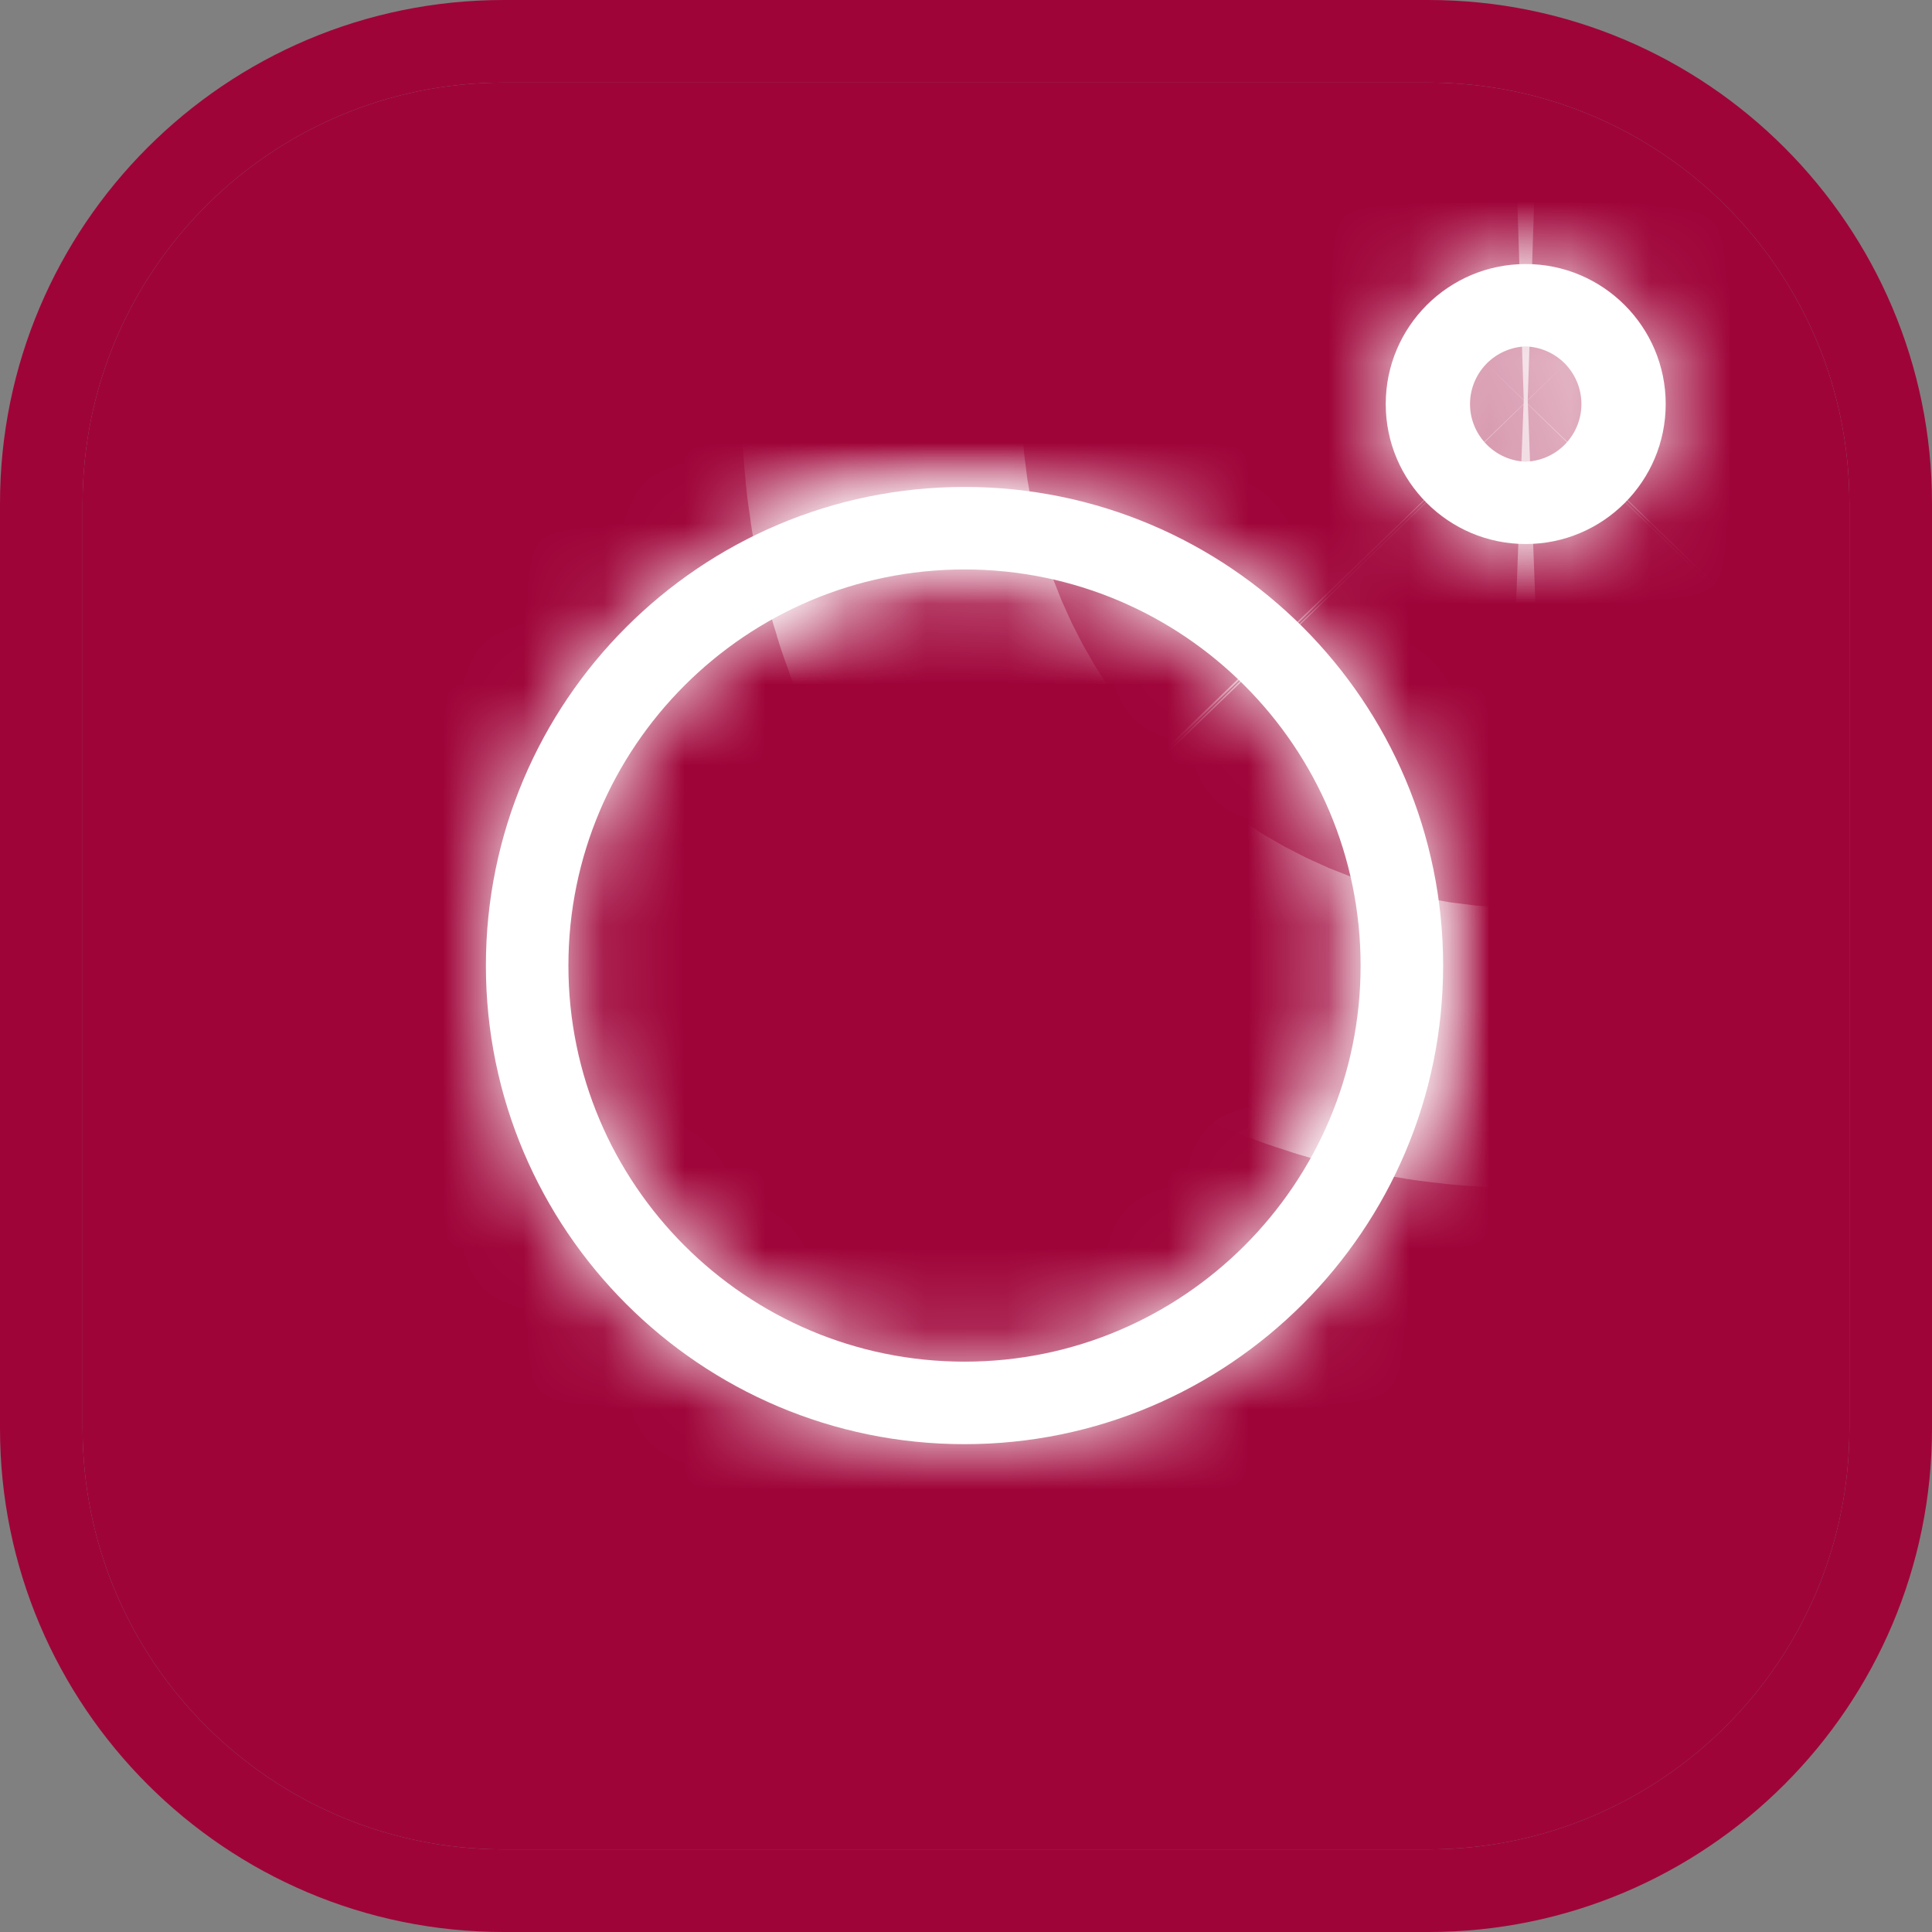 <?xml version="1.0" encoding="UTF-8"?> <svg xmlns="http://www.w3.org/2000/svg" width="24" height="24" viewBox="0 0 24 24" fill="none"><rect x="0" y="0" width="24" height="24" fill="#808080" stroke="none"/><path fill-rule="evenodd" clip-rule="evenodd" d="M24 6.256C24 2.803 21.197 0 17.744 0H6.256C2.803 0 0 2.803 0 6.256V17.744C0 21.197 2.803 24 6.256 24H17.744C21.197 24 24 21.197 24 17.744V6.256ZM22.974 6.256V17.744C22.974 20.631 20.631 22.974 17.744 22.974H6.256C3.369 22.974 1.026 20.631 1.026 17.744V6.256C1.026 3.369 3.369 1.026 6.256 1.026H17.744C20.631 1.026 22.974 3.369 22.974 6.256Z" fill="#9F0439"></path><path d="M22.974 6.256V17.744C22.974 20.631 20.631 22.974 17.744 22.974H6.256C3.369 22.974 1.026 20.631 1.026 17.744V6.256C1.026 3.369 3.369 1.026 6.256 1.026H17.744C20.631 1.026 22.974 3.369 22.974 6.256Z" fill="#9F0439"></path><mask id="path-2-inside-1_8337_359" fill="white"><path fill-rule="evenodd" clip-rule="evenodd" d="M11.982 6.049C8.7 6.049 6.036 8.713 6.036 11.995C6.036 15.276 8.7 17.94 11.982 17.94C15.263 17.94 17.927 15.276 17.927 11.995C17.927 8.713 15.263 6.049 11.982 6.049ZM16.902 11.995C16.902 9.279 14.697 7.074 11.982 7.074C9.266 7.074 7.061 9.279 7.061 11.995C7.061 14.71 9.266 16.915 11.982 16.915C14.697 16.915 16.902 14.71 16.902 11.995Z"></path><path fill-rule="evenodd" clip-rule="evenodd" d="M18.953 3.28C17.993 3.28 17.214 4.06 17.214 5.019C17.214 5.979 17.994 6.758 18.953 6.758C19.913 6.758 20.692 5.979 20.692 5.019C20.692 4.06 19.913 3.28 18.953 3.28ZM19.444 4.521C19.315 4.388 19.139 4.31 18.953 4.303C18.768 4.31 18.592 4.388 18.463 4.521C18.334 4.655 18.261 4.834 18.261 5.019C18.261 5.205 18.334 5.384 18.463 5.517C18.592 5.651 18.768 5.729 18.953 5.735C19.139 5.729 19.315 5.651 19.444 5.517C19.573 5.384 19.645 5.205 19.645 5.019C19.645 4.834 19.573 4.655 19.444 4.521Z"></path></mask><path fill-rule="evenodd" clip-rule="evenodd" d="M11.982 6.049C8.7 6.049 6.036 8.713 6.036 11.995C6.036 15.276 8.7 17.94 11.982 17.94C15.263 17.94 17.927 15.276 17.927 11.995C17.927 8.713 15.263 6.049 11.982 6.049ZM16.902 11.995C16.902 9.279 14.697 7.074 11.982 7.074C9.266 7.074 7.061 9.279 7.061 11.995C7.061 14.71 9.266 16.915 11.982 16.915C14.697 16.915 16.902 14.71 16.902 11.995Z" fill="white"></path><path fill-rule="evenodd" clip-rule="evenodd" d="M18.953 3.28C17.993 3.28 17.214 4.06 17.214 5.019C17.214 5.979 17.994 6.758 18.953 6.758C19.913 6.758 20.692 5.979 20.692 5.019C20.692 4.06 19.913 3.28 18.953 3.28ZM19.444 4.521C19.315 4.388 19.139 4.31 18.953 4.303C18.768 4.31 18.592 4.388 18.463 4.521C18.334 4.655 18.261 4.834 18.261 5.019C18.261 5.205 18.334 5.384 18.463 5.517C18.592 5.651 18.768 5.729 18.953 5.735C19.139 5.729 19.315 5.651 19.444 5.517C19.573 5.384 19.645 5.205 19.645 5.019C19.645 4.834 19.573 4.655 19.444 4.521Z" fill="white"></path><path fill-rule="evenodd" clip-rule="evenodd" d="M11.982 6.049C8.7 6.049 6.036 8.713 6.036 11.995C6.036 15.276 8.7 17.94 11.982 17.94C15.263 17.94 17.927 15.276 17.927 11.995C17.927 8.713 15.263 6.049 11.982 6.049ZM16.902 11.995C16.902 9.279 14.697 7.074 11.982 7.074C9.266 7.074 7.061 9.279 7.061 11.995C7.061 14.71 9.266 16.915 11.982 16.915C14.697 16.915 16.902 14.71 16.902 11.995Z" stroke="white" stroke-width="16" mask="url(#path-2-inside-1_8337_359)"></path><path fill-rule="evenodd" clip-rule="evenodd" d="M18.953 3.28C17.993 3.28 17.214 4.06 17.214 5.019C17.214 5.979 17.994 6.758 18.953 6.758C19.913 6.758 20.692 5.979 20.692 5.019C20.692 4.06 19.913 3.28 18.953 3.28ZM19.444 4.521C19.315 4.388 19.139 4.31 18.953 4.303C18.768 4.31 18.592 4.388 18.463 4.521C18.334 4.655 18.261 4.834 18.261 5.019C18.261 5.205 18.334 5.384 18.463 5.517C18.592 5.651 18.768 5.729 18.953 5.735C19.139 5.729 19.315 5.651 19.444 5.517C19.573 5.384 19.645 5.205 19.645 5.019C19.645 4.834 19.573 4.655 19.444 4.521Z" stroke="white" stroke-width="16" mask="url(#path-2-inside-1_8337_359)"></path></svg> 